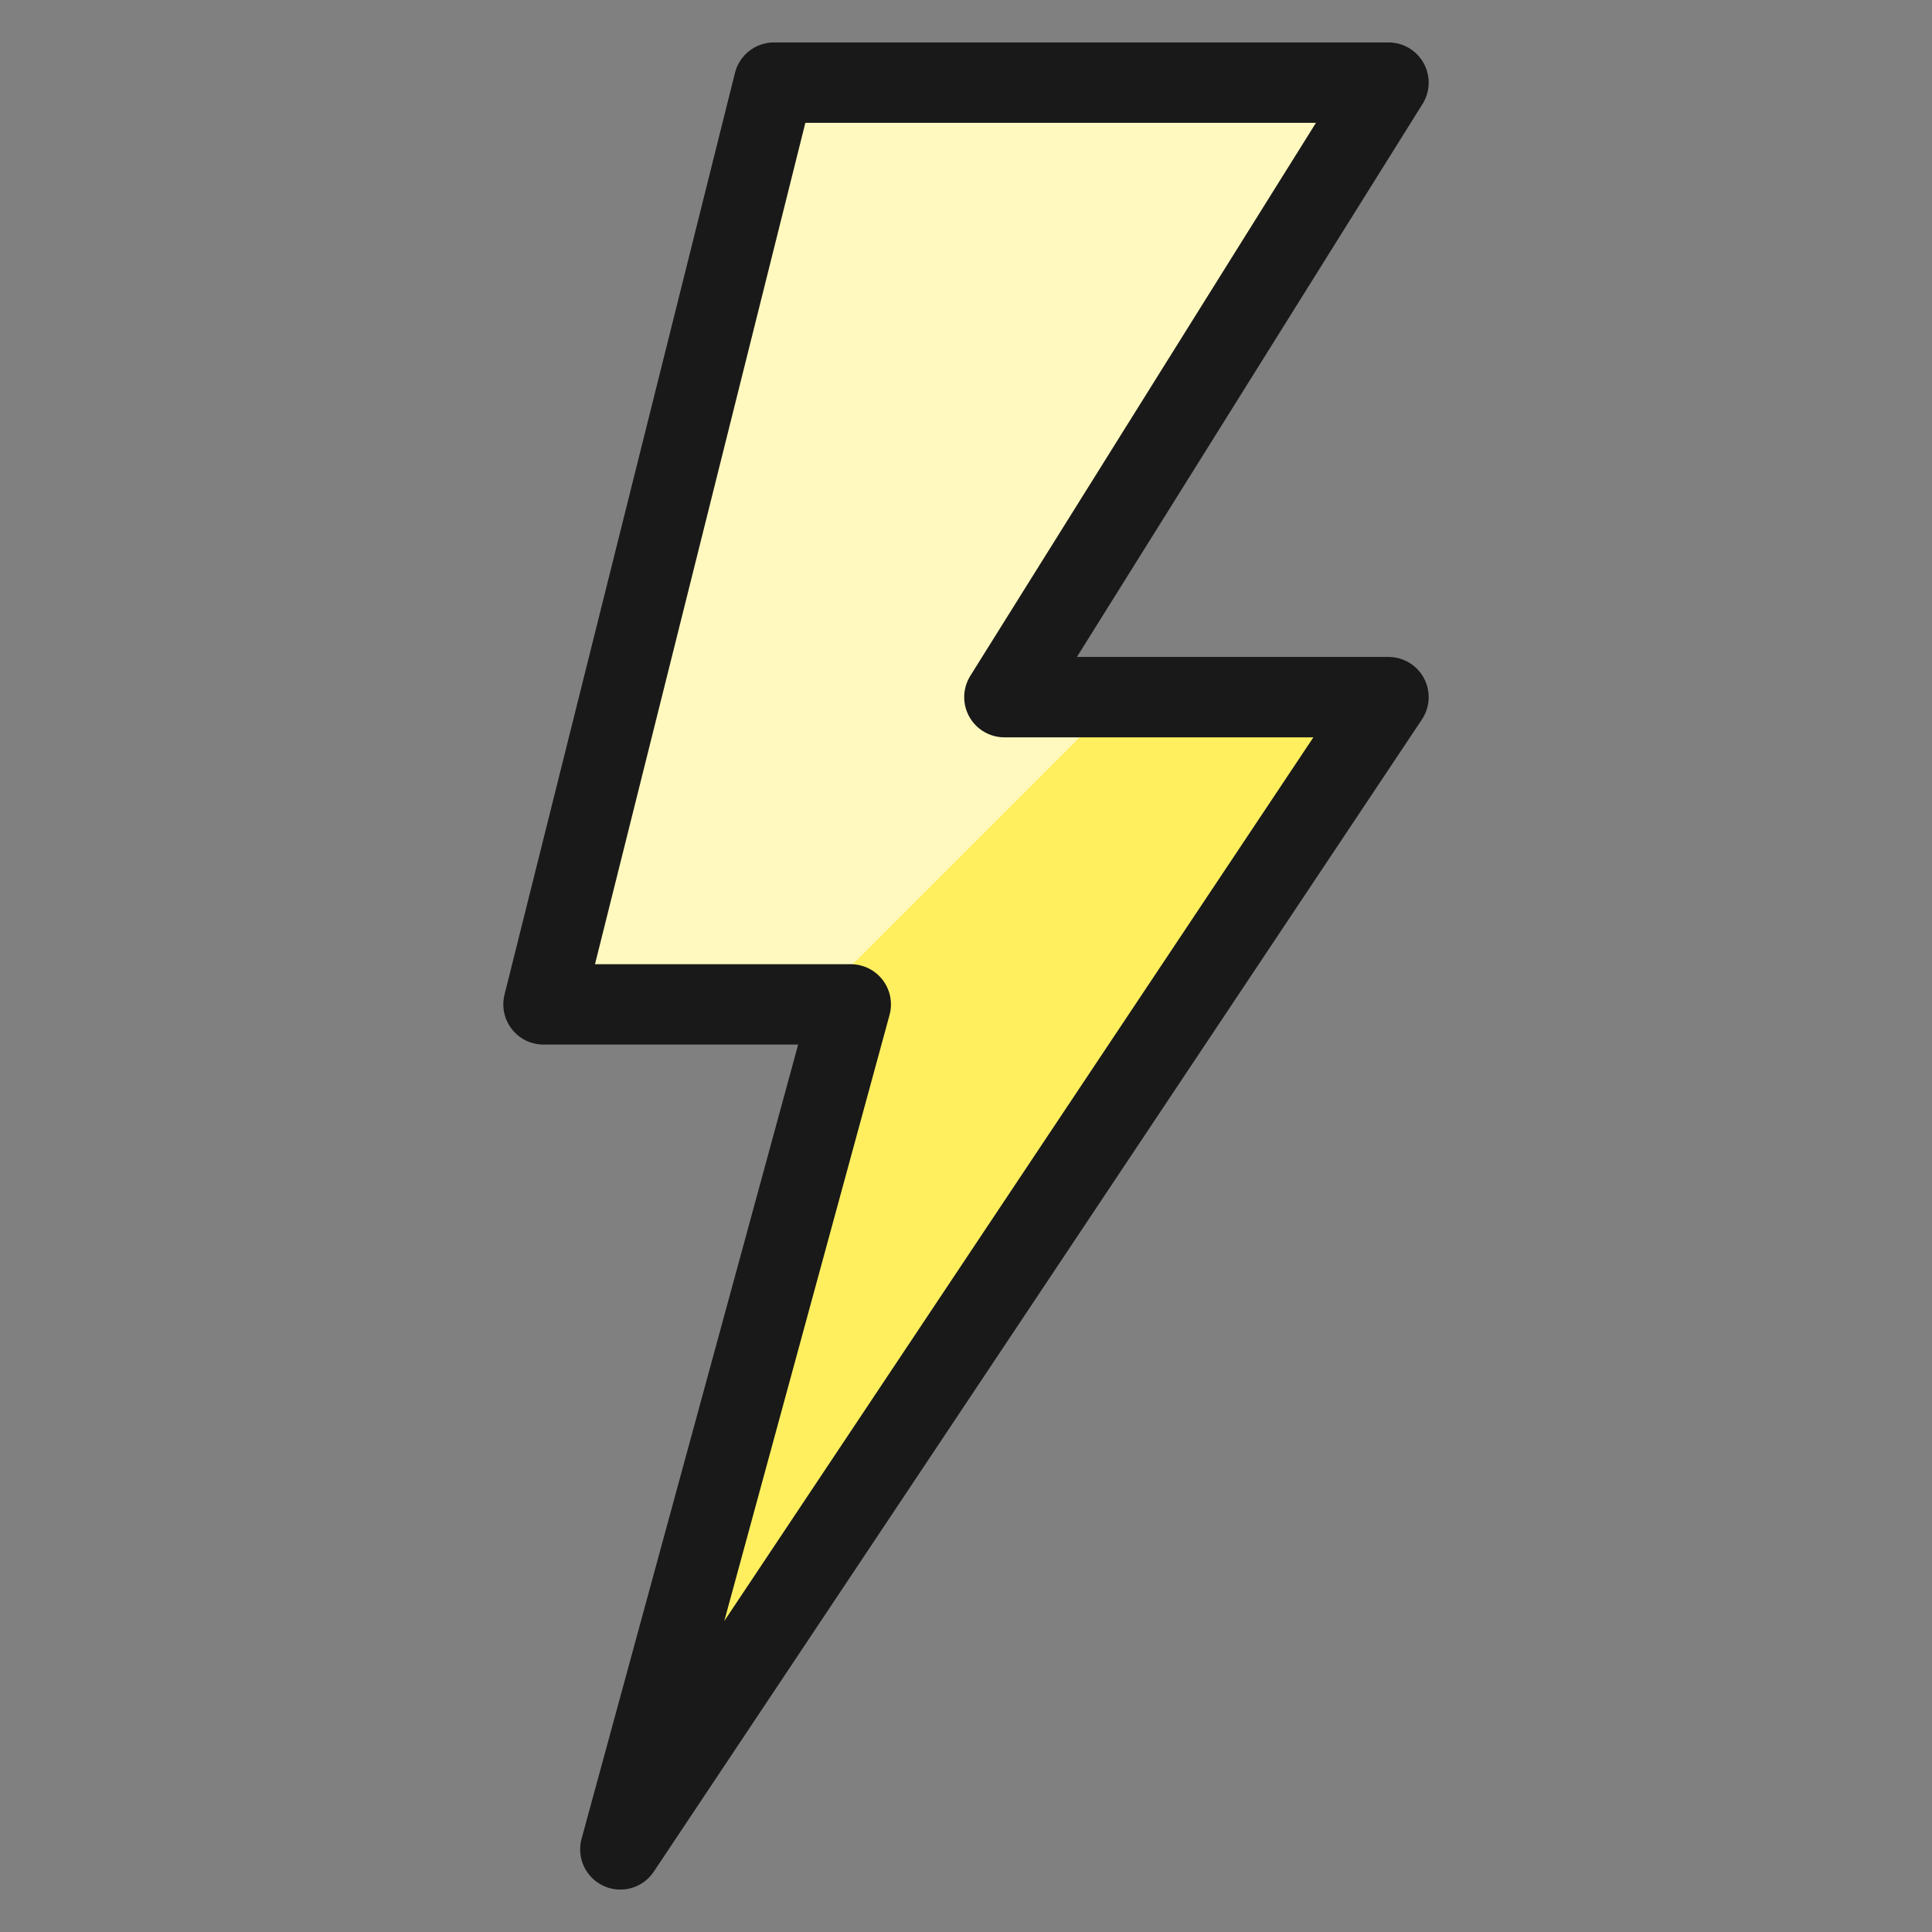 <?xml version="1.0" encoding="utf-8"?>
<svg xmlns="http://www.w3.org/2000/svg" fill="none" height="56" viewBox="-1.165 -1.165 56 56" width="56">
  <rect x="-1.165" y="-1.165" width="56" height="56" fill="#808080" stroke="none"/>
  <g stroke-width="2.33">
    <path d="m16.816 52.44 6.679-24.492h-8.906l6.68-26.718h17.812l-11.133 17.812h11.133z" fill="#ffef5e"/>
    <path d="m31.293 19.042h-3.344l11.133-17.812h-17.812l-6.68 26.718h7.797l8.906-8.906z" fill="#fff9bf"/>
    <path d="m16.816 52.44 6.679-24.492h-8.906l6.68-26.718h17.812l-11.133 17.812h11.133z" stroke="#191919" stroke-linecap="round" stroke-linejoin="round"/>
  </g>
</svg>